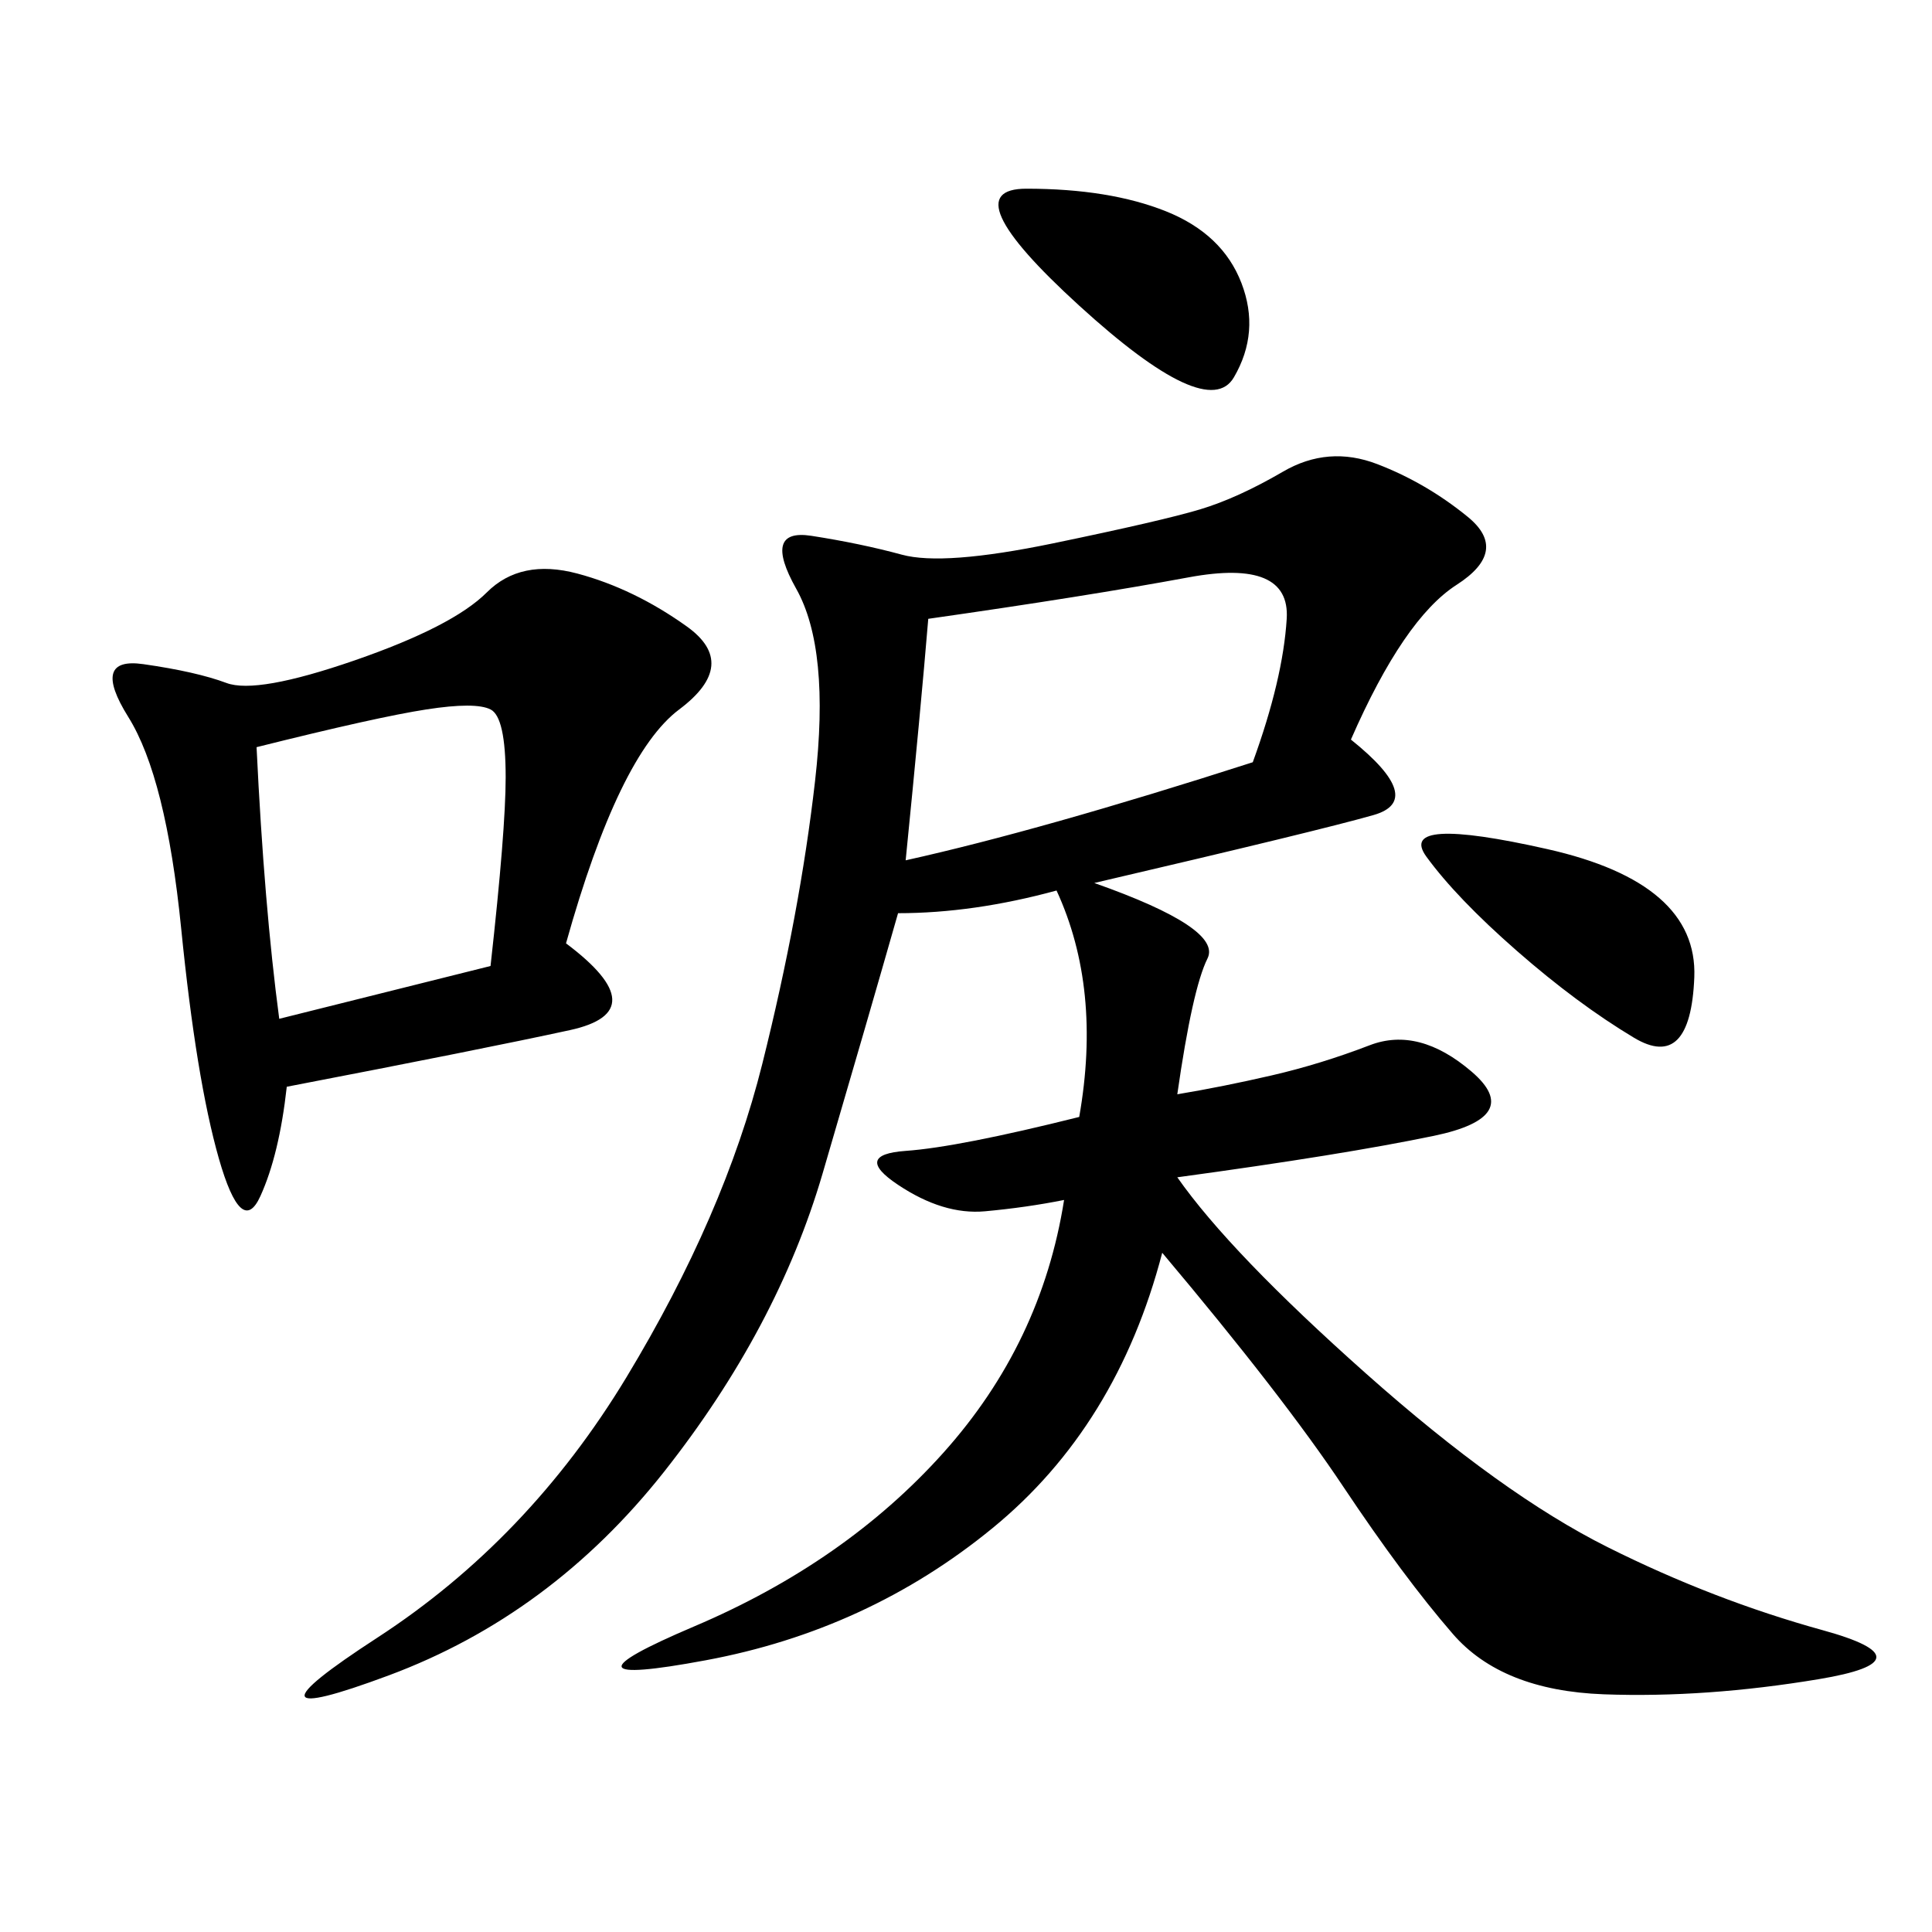 <svg xmlns="http://www.w3.org/2000/svg" xmlns:xlink="http://www.w3.org/1999/xlink" width="300" height="300"><path d="M180.47 194.53Q173.44 221.48 154.10 237.30Q134.77 253.13 109.57 257.81Q84.38 262.50 107.81 252.54Q131.25 242.58 146.48 225.59Q161.72 208.59 165.23 186.33L165.23 186.33Q159.38 187.50 152.93 188.09Q146.48 188.67 139.45 183.98Q132.42 179.30 140.63 178.71Q148.83 178.13 167.58 173.44L167.58 173.44Q171.09 153.52 164.06 138.28L164.06 138.28Q151.17 141.80 139.45 141.80L139.45 141.80Q134.77 158.20 127.73 182.23Q120.70 206.25 103.13 228.52Q85.55 250.78 60.35 260.16Q35.16 269.53 58.59 254.30Q82.03 239.06 97.27 213.87Q112.50 188.67 118.36 165.23Q124.22 141.80 126.56 121.29Q128.91 100.78 123.63 91.41Q118.36 82.03 125.98 83.20Q133.59 84.38 140.04 86.13Q146.48 87.89 163.48 84.38Q180.47 80.86 186.33 79.10Q192.19 77.34 199.22 73.24Q206.25 69.14 213.87 72.07Q221.48 75 227.93 80.27Q234.38 85.55 226.17 90.82Q217.97 96.09 209.77 114.84L209.77 114.84Q221.48 124.22 213.28 126.56Q205.08 128.91 169.92 137.11L169.92 137.11Q189.84 144.14 187.50 148.83Q185.16 153.52 182.81 169.92L182.81 169.92Q189.84 168.75 197.46 166.99Q205.08 165.23 212.70 162.30Q220.31 159.38 228.52 166.41Q236.72 173.44 222.66 176.37Q208.59 179.30 182.81 182.81L182.81 182.81Q191.02 194.53 212.11 213.28Q233.20 232.03 249.61 240.23Q266.02 248.44 283.01 253.13Q300 257.81 282.42 260.74Q264.84 263.67 249.02 263.09Q233.20 262.50 225.59 253.71Q217.97 244.92 208.59 230.86Q199.22 216.80 180.47 194.53L180.47 194.53ZM87.89 146.48Q101.95 157.03 88.48 159.96Q75 162.89 44.53 168.75L44.53 168.75Q43.36 179.30 40.43 185.74Q37.50 192.19 33.98 179.88Q30.47 167.58 28.13 144.14Q25.78 120.70 19.92 111.33Q14.06 101.95 22.27 103.13Q30.47 104.30 35.16 106.05Q39.84 107.81 55.08 102.54Q70.31 97.27 75.59 91.99Q80.86 86.72 89.65 89.06Q98.44 91.41 106.64 97.27Q114.84 103.13 105.47 110.16Q96.09 117.19 87.89 146.48L87.89 146.48ZM140.63 133.59Q161.72 128.91 194.53 118.36L194.53 118.36Q199.22 105.47 199.80 96.09Q200.39 86.72 184.57 89.65Q168.75 92.58 144.14 96.09L144.14 96.09Q142.97 110.16 140.63 133.59L140.63 133.59ZM43.36 158.20L76.17 150Q78.52 128.91 78.52 120.70L78.52 120.70Q78.52 111.33 76.17 110.16Q73.83 108.98 66.21 110.16Q58.59 111.33 39.84 116.02L39.84 116.02Q41.02 140.63 43.36 158.20L43.36 158.20ZM235.55 147.66Q226.17 139.45 221.48 133.01Q216.80 126.56 240.23 131.84Q263.67 137.11 263.09 151.76Q262.50 166.41 253.71 161.13Q244.92 155.86 235.55 147.66L235.55 147.66ZM159.38 29.30Q172.27 29.30 181.05 32.81Q189.84 36.33 192.77 43.95Q195.70 51.56 191.60 58.59Q187.50 65.63 167.58 47.46Q147.66 29.30 159.38 29.30L159.38 29.30Z"/></svg>